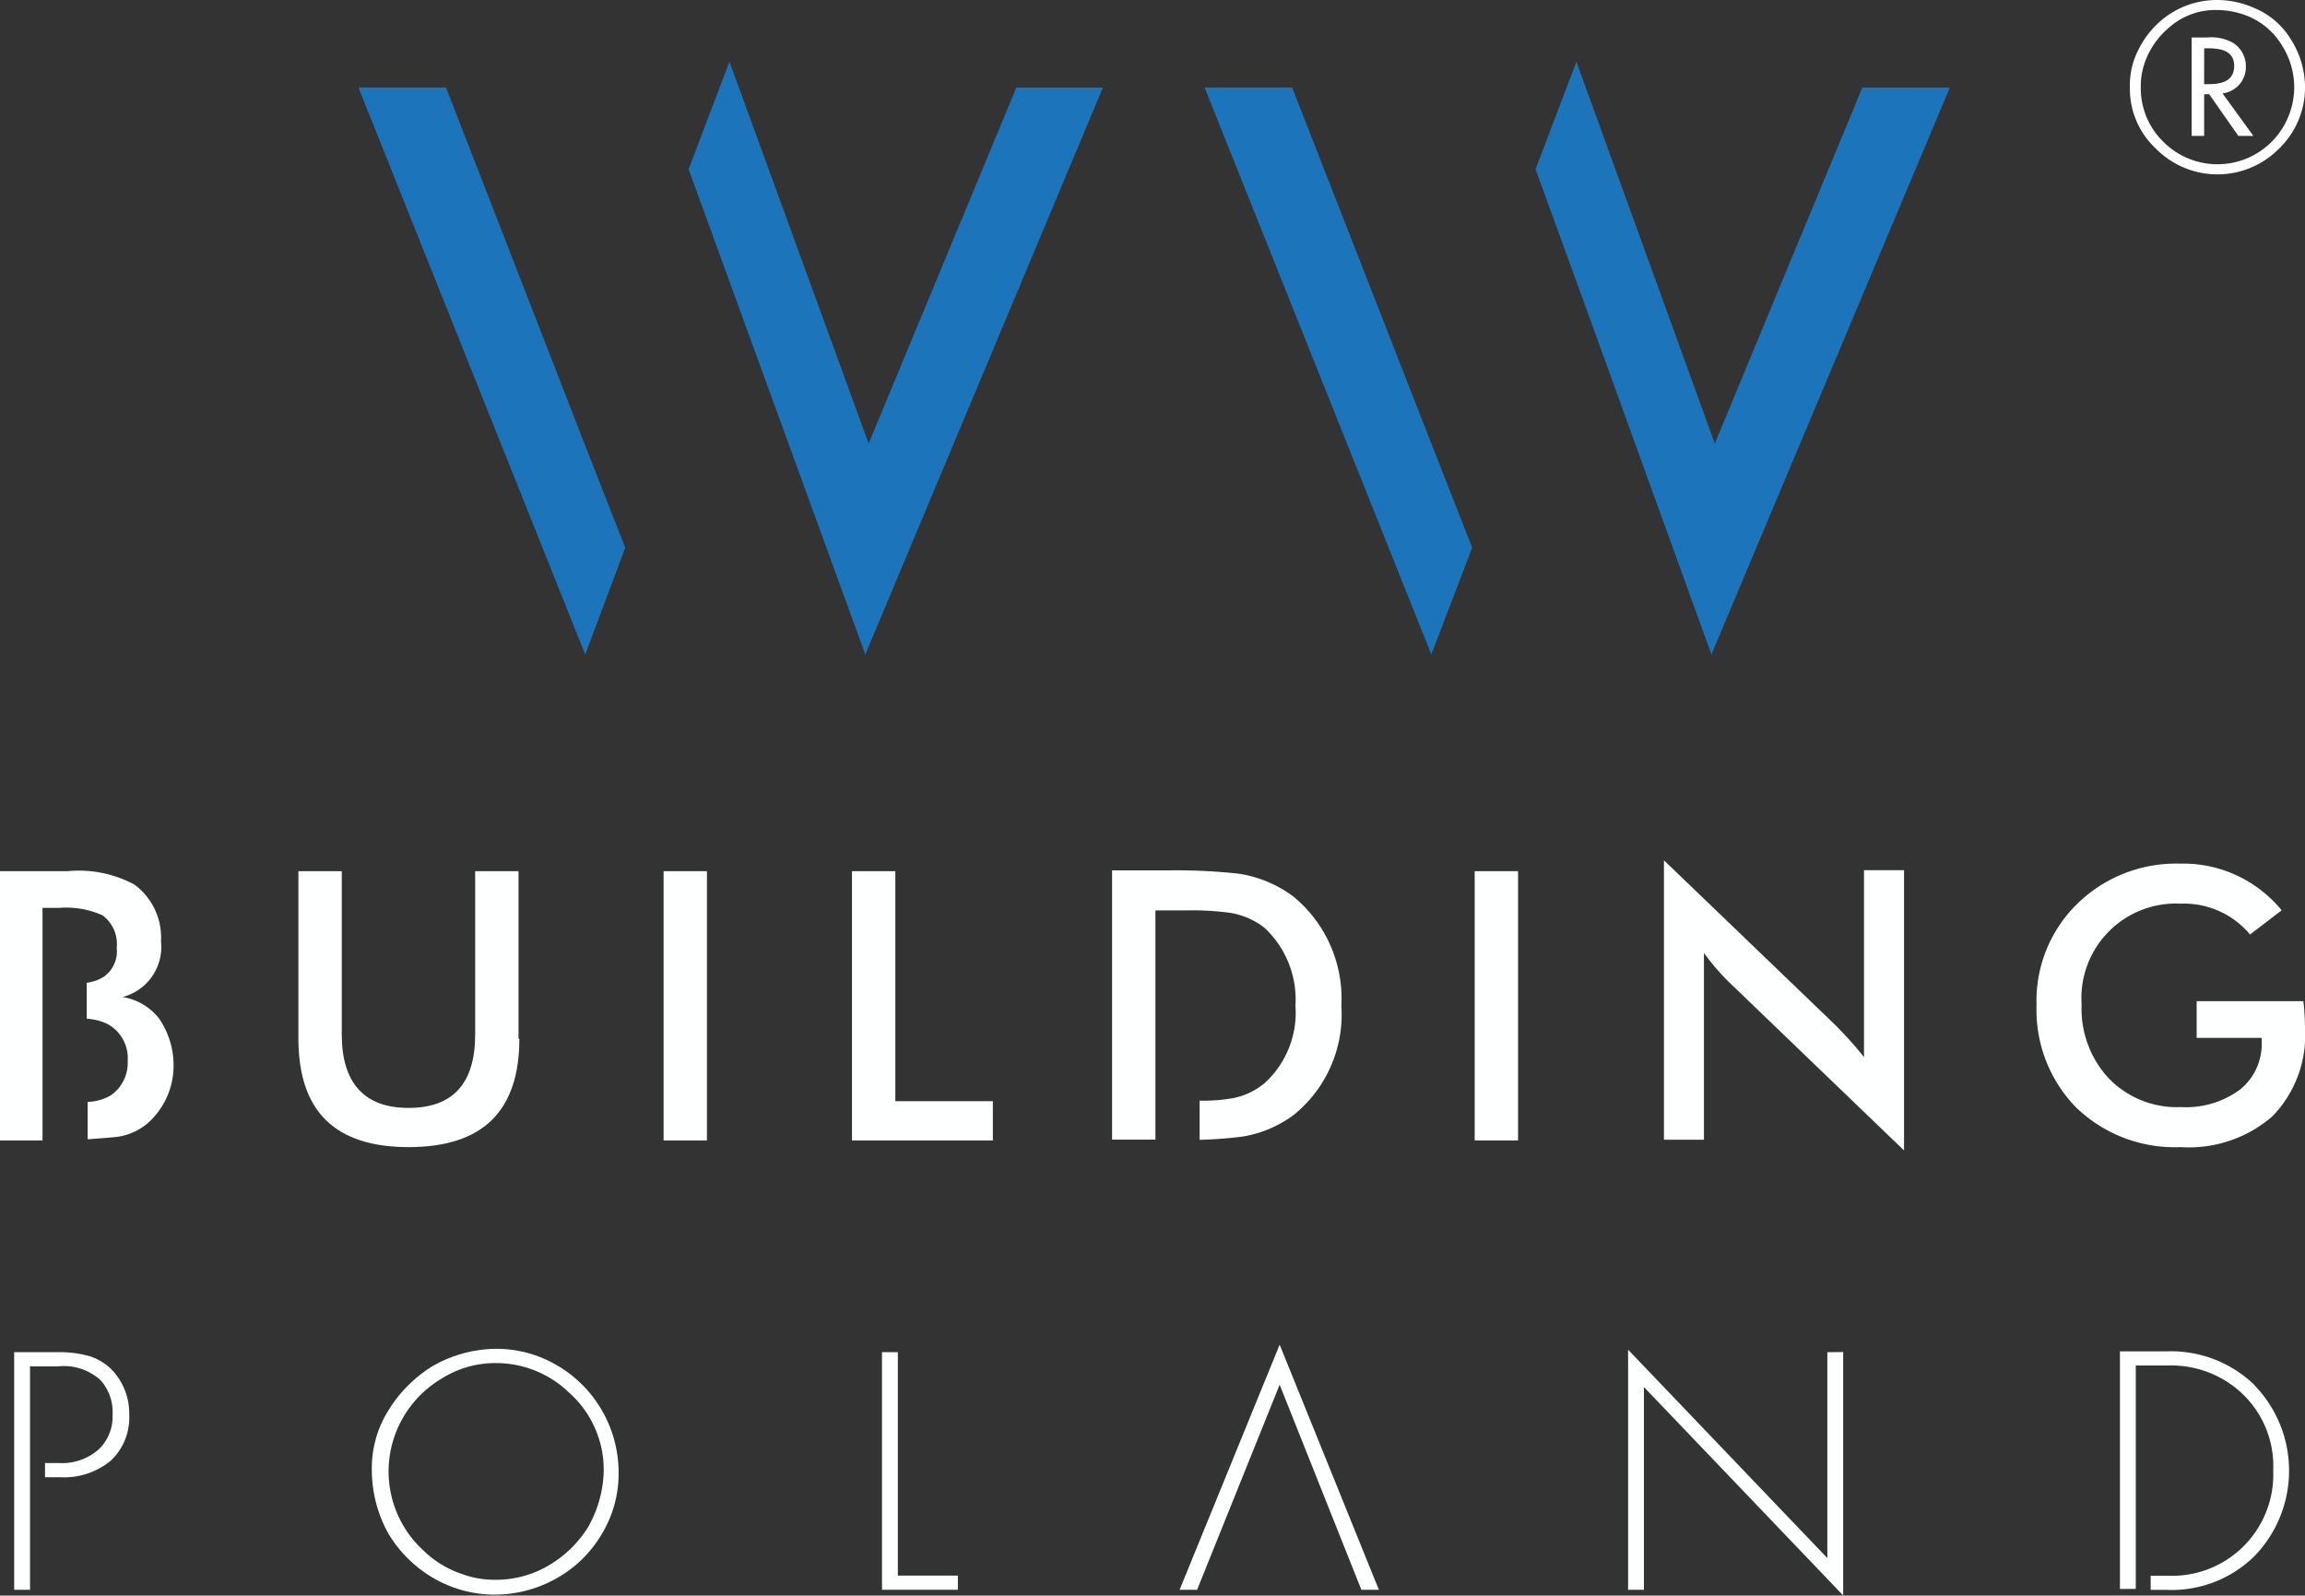 <svg id="Group_108" data-name="Group 108" xmlns="http://www.w3.org/2000/svg" viewBox="0 0 80.176 55.5">
  <rect x="0" y="0" width="80.176" height="55.5" fill="#333333" stroke="none"/>
  <defs>
    <style>
      .cls-1 {
        fill: #feffff;
      }

      .cls-2 {
        fill: #1c75bb;
      }

      .cls-3 {
        fill: #fff;
      }
    </style>
  </defs>
  <path id="Path_85" data-name="Path 85" class="cls-1" d="M43.484,110.328c0,2.523-1.276,3.77-3.857,3.77-2.552,0-3.828-1.247-3.828-3.77V104.5h1.508v5.683c0,1.682.783,2.552,2.32,2.552s2.32-.841,2.32-2.552V104.5h1.508v5.828Z" transform="translate(-25.419 -74.198)"/>
  <path id="Path_86" data-name="Path 86" class="cls-1" d="M81.108,113.866H79.6V104.5h1.508Z" transform="translate(-56.518 -74.198)"/>
  <g id="Group_99" data-name="Group 99" transform="translate(0 30.302)">
    <path id="Path_87" data-name="Path 87" class="cls-1" d="M5.538,109.632a2.008,2.008,0,0,0-1.276-.754A1.8,1.8,0,0,0,5.6,106.936a2.284,2.284,0,0,0-.928-1.972,4.083,4.083,0,0,0-2.32-.464H0v9.366H1.479v-6.843h0v-1.247h.58a3.106,3.106,0,0,1,1.508.261,1.243,1.243,0,0,1,.493,1.131,1.081,1.081,0,0,1-.464,1.015,1.514,1.514,0,0,1-.58.2v1.247a2.027,2.027,0,0,1,.7.174,1.349,1.349,0,0,1,.725,1.3,1.37,1.37,0,0,1-.58,1.189,1.693,1.693,0,0,1-.812.232v1.3q.652-.043,1.044-.087a2.042,2.042,0,0,0,1.189-.609,2.668,2.668,0,0,0,.754-1.943A2.868,2.868,0,0,0,5.538,109.632Z" transform="translate(0 -104.5)"/>
  </g>
  <path id="Path_88" data-name="Path 88" class="cls-1" d="M107.129,113.866H102.2V104.5h1.508v8H107.1v1.363Z" transform="translate(-72.565 -74.198)"/>
  <g id="Group_100" data-name="Group 100" transform="translate(38.682 30.273)">
    <path id="Path_89" data-name="Path 89" class="cls-1" d="M139.692,105.3a4.262,4.262,0,0,0-1.885-.783,19.8,19.8,0,0,0-2.349-.116H133.4v9.366h1.508v-1.653h0v-6.321h1.1a9.74,9.74,0,0,1,1.508.087,2.62,2.62,0,0,1,1.189.522,3.407,3.407,0,0,1,1.073,2.7,3.315,3.315,0,0,1-1.073,2.7,2.433,2.433,0,0,1-1.1.522,5.884,5.884,0,0,1-1.16.087v1.363a14.612,14.612,0,0,0,1.508-.116,4.053,4.053,0,0,0,1.769-.754,4.489,4.489,0,0,0,1.653-3.8A4.587,4.587,0,0,0,139.692,105.3Z" transform="translate(-133.4 -104.4)"/>
  </g>
  <path id="Path_90" data-name="Path 90" class="cls-1" d="M178.408,113.866H176.9V104.5h1.508Z" transform="translate(-125.605 -74.198)"/>
  <path id="Path_91" data-name="Path 91" class="cls-1" d="M207.951,113.291l-6.06-5.828a7.75,7.75,0,0,1-.9-1.044v6.5H199.6V103.2l5.944,5.712a13.743,13.743,0,0,1,1.015,1.131v-6.5h1.392Z" transform="translate(-141.722 -73.275)"/>
  <path id="Path_92" data-name="Path 92" class="cls-1" d="M253.637,109.312a4.05,4.05,0,0,1-1.131,3.074,4.426,4.426,0,0,1-3.19,1.073,4.94,4.94,0,0,1-3.654-1.392,4.855,4.855,0,0,1-1.363-3.538,4.72,4.72,0,0,1,1.421-3.538,4.922,4.922,0,0,1,3.567-1.392,4.417,4.417,0,0,1,3.538,1.624l-1.1.841a2.99,2.99,0,0,0-2.407-1.073,3.288,3.288,0,0,0-3.451,3.509,3.549,3.549,0,0,0,.957,2.581,3.3,3.3,0,0,0,2.494.986,3.168,3.168,0,0,0,2.059-.609,2.04,2.04,0,0,0,.754-1.653v-.145h-2.262v-1.276h3.712A8.553,8.553,0,0,1,253.637,109.312Z" transform="translate(-173.461 -73.559)"/>
  <g id="Group_101" data-name="Group 101" transform="translate(12.469 2.146)">
    <path id="Path_93" data-name="Path 93" class="cls-2" d="M94,8.3,88.863,20.681,84.021,7.4,82.6,11.141l1.363,3.741h0l4.784,13.136L97.011,8.3Z" transform="translate(-71.117 -7.4)"/>
    <path id="Path_94" data-name="Path 94" class="cls-2" d="M50.858,22.882h0L46.045,10.5H43l7.887,19.718,1.392-3.712Z" transform="translate(-43 -9.601)"/>
  </g>
  <g id="Group_102" data-name="Group 102" transform="translate(41.9 2.146)">
    <path id="Path_95" data-name="Path 95" class="cls-2" d="M195.567,8.3l-5.132,12.382L185.621,7.4,184.2,11.141l1.363,3.741h0l4.755,13.136L198.611,8.3Z" transform="translate(-172.688 -7.4)"/>
    <path id="Path_96" data-name="Path 96" class="cls-2" d="M152.387,22.882h0L147.545,10.5H144.5l7.887,19.718,1.421-3.712Z" transform="translate(-144.5 -9.601)"/>
  </g>
  <g id="Group_103" data-name="Group 103" transform="translate(73.739 47.004)">
    <path id="Path_97" data-name="Path 97" class="cls-1" d="M258.968,163.26a4.179,4.179,0,0,0-3.045-1.16H254.3v8.264h.551v-7.771h1.1a3.6,3.6,0,0,1,2.581.957,3.48,3.48,0,0,1,1.1,2.7,3.522,3.522,0,0,1-3.683,3.654h-.58v.493h.551a4.109,4.109,0,0,0,3.045-1.16,4.271,4.271,0,0,0,0-5.973Z" transform="translate(-254.3 -162.1)"/>
  </g>
  <g id="Group_104" data-name="Group 104" transform="translate(0.493 46.772)">
    <path id="Path_98" data-name="Path 98" class="cls-1" d="M4.339,162.345a3.688,3.688,0,0,0-1.073-.145H1.7v8.264h.551v-7.771h.986a1.9,1.9,0,0,1,1.45.464,1.646,1.646,0,0,1,.435,1.218,1.573,1.573,0,0,1-.464,1.189,1.914,1.914,0,0,1-1.363.493H2.773v.493h.522a2.546,2.546,0,0,0,1.769-.58,2.056,2.056,0,0,0,.638-1.595,2.2,2.2,0,0,0-.58-1.537A1.885,1.885,0,0,0,4.339,162.345Z" transform="translate(-1.7 -161.939)"/>
    <path id="Path_99" data-name="Path 99" class="cls-1" d="M51.1,162.409a4.133,4.133,0,0,0-2.2-.609,4.494,4.494,0,0,0-2.2.609,4.681,4.681,0,0,0-1.508,1.508A3.786,3.786,0,0,0,44.6,166a4.576,4.576,0,0,0,.58,2.233,4.414,4.414,0,0,0,1.508,1.508,4.257,4.257,0,0,0,2.175.609,4.384,4.384,0,0,0,2.233-.609,4.176,4.176,0,0,0,1.508-1.508,4.05,4.05,0,0,0,.58-2.146,4.321,4.321,0,0,0-2.088-3.683Zm1.073,5.509a4,4,0,0,1-1.334,1.363,3.59,3.59,0,0,1-1.943.551,3.262,3.262,0,0,1-1.16-.2,3.522,3.522,0,0,1-1.334-.812,3.729,3.729,0,0,1-.725-4.611,3.751,3.751,0,0,1,1.334-1.363,3.494,3.494,0,0,1,1.914-.551,3.652,3.652,0,0,1,2.523,1.015,3.589,3.589,0,0,1,1.218,2.755A4.118,4.118,0,0,1,52.168,167.918Z" transform="translate(-32.16 -161.655)"/>
    <path id="Path_100" data-name="Path 100" class="cls-1" d="M106.351,162.2H105.8v8.264h2.639v-.493h-2.088Z" transform="translate(-75.614 -161.939)"/>
    <path id="Path_101" data-name="Path 101" class="cls-1" d="M141.5,169.825h.609l2.871-7.133,2.842,7.133h.609L144.98,161.3Z" transform="translate(-100.962 -161.3)"/>
    <path id="Path_102" data-name="Path 102" class="cls-1" d="M202.23,161.987v7.162L195.3,161.9v8.351h.551V163.2l6.93,7.249v-8.467Z" transform="translate(-139.162 -161.726)"/>
  </g>
  <g id="Group_107" data-name="Group 107" transform="translate(74.087)">
    <g id="Group_105" data-name="Group 105">
      <path id="Path_103" data-name="Path 103" class="cls-3" d="M258.516.348a2.918,2.918,0,0,1,1.131.232,2.47,2.47,0,0,1,1.131.986,2.69,2.69,0,0,1-.348,3.364,2.66,2.66,0,0,1-3.77,0,2.6,2.6,0,0,1-.783-1.914,2.493,2.493,0,0,1,.261-1.131,2.785,2.785,0,0,1,.725-.928,2.427,2.427,0,0,1,1.653-.609m0-.348A2.994,2.994,0,0,0,256.6.7a3.175,3.175,0,0,0-.812,1.044,2.667,2.667,0,0,0-.29,1.276,2.847,2.847,0,0,0,.9,2.146,3.01,3.01,0,0,0,4.292,0,2.957,2.957,0,0,0,.9-2.146,3.137,3.137,0,0,0-.493-1.653,2.689,2.689,0,0,0-1.3-1.1A3.138,3.138,0,0,0,258.516,0Z" transform="translate(-255.5)"/>
    </g>
    <g id="Group_106" data-name="Group 106" transform="translate(2.146 1.305)">
      <path id="Path_104" data-name="Path 104" class="cls-3" d="M265.046,7.922h-.522l-1.015-1.45h-.174v1.45H262.9V4.5h.522a1.57,1.57,0,0,1,.9.174.961.961,0,0,1,.464.812.922.922,0,0,1-.812.957Zm-1.711-1.8h.145c.435,0,.9-.087.9-.638s-.522-.609-.928-.609h-.116Z" transform="translate(-262.9 -4.5)"/>
    </g>
  </g>
</svg>

